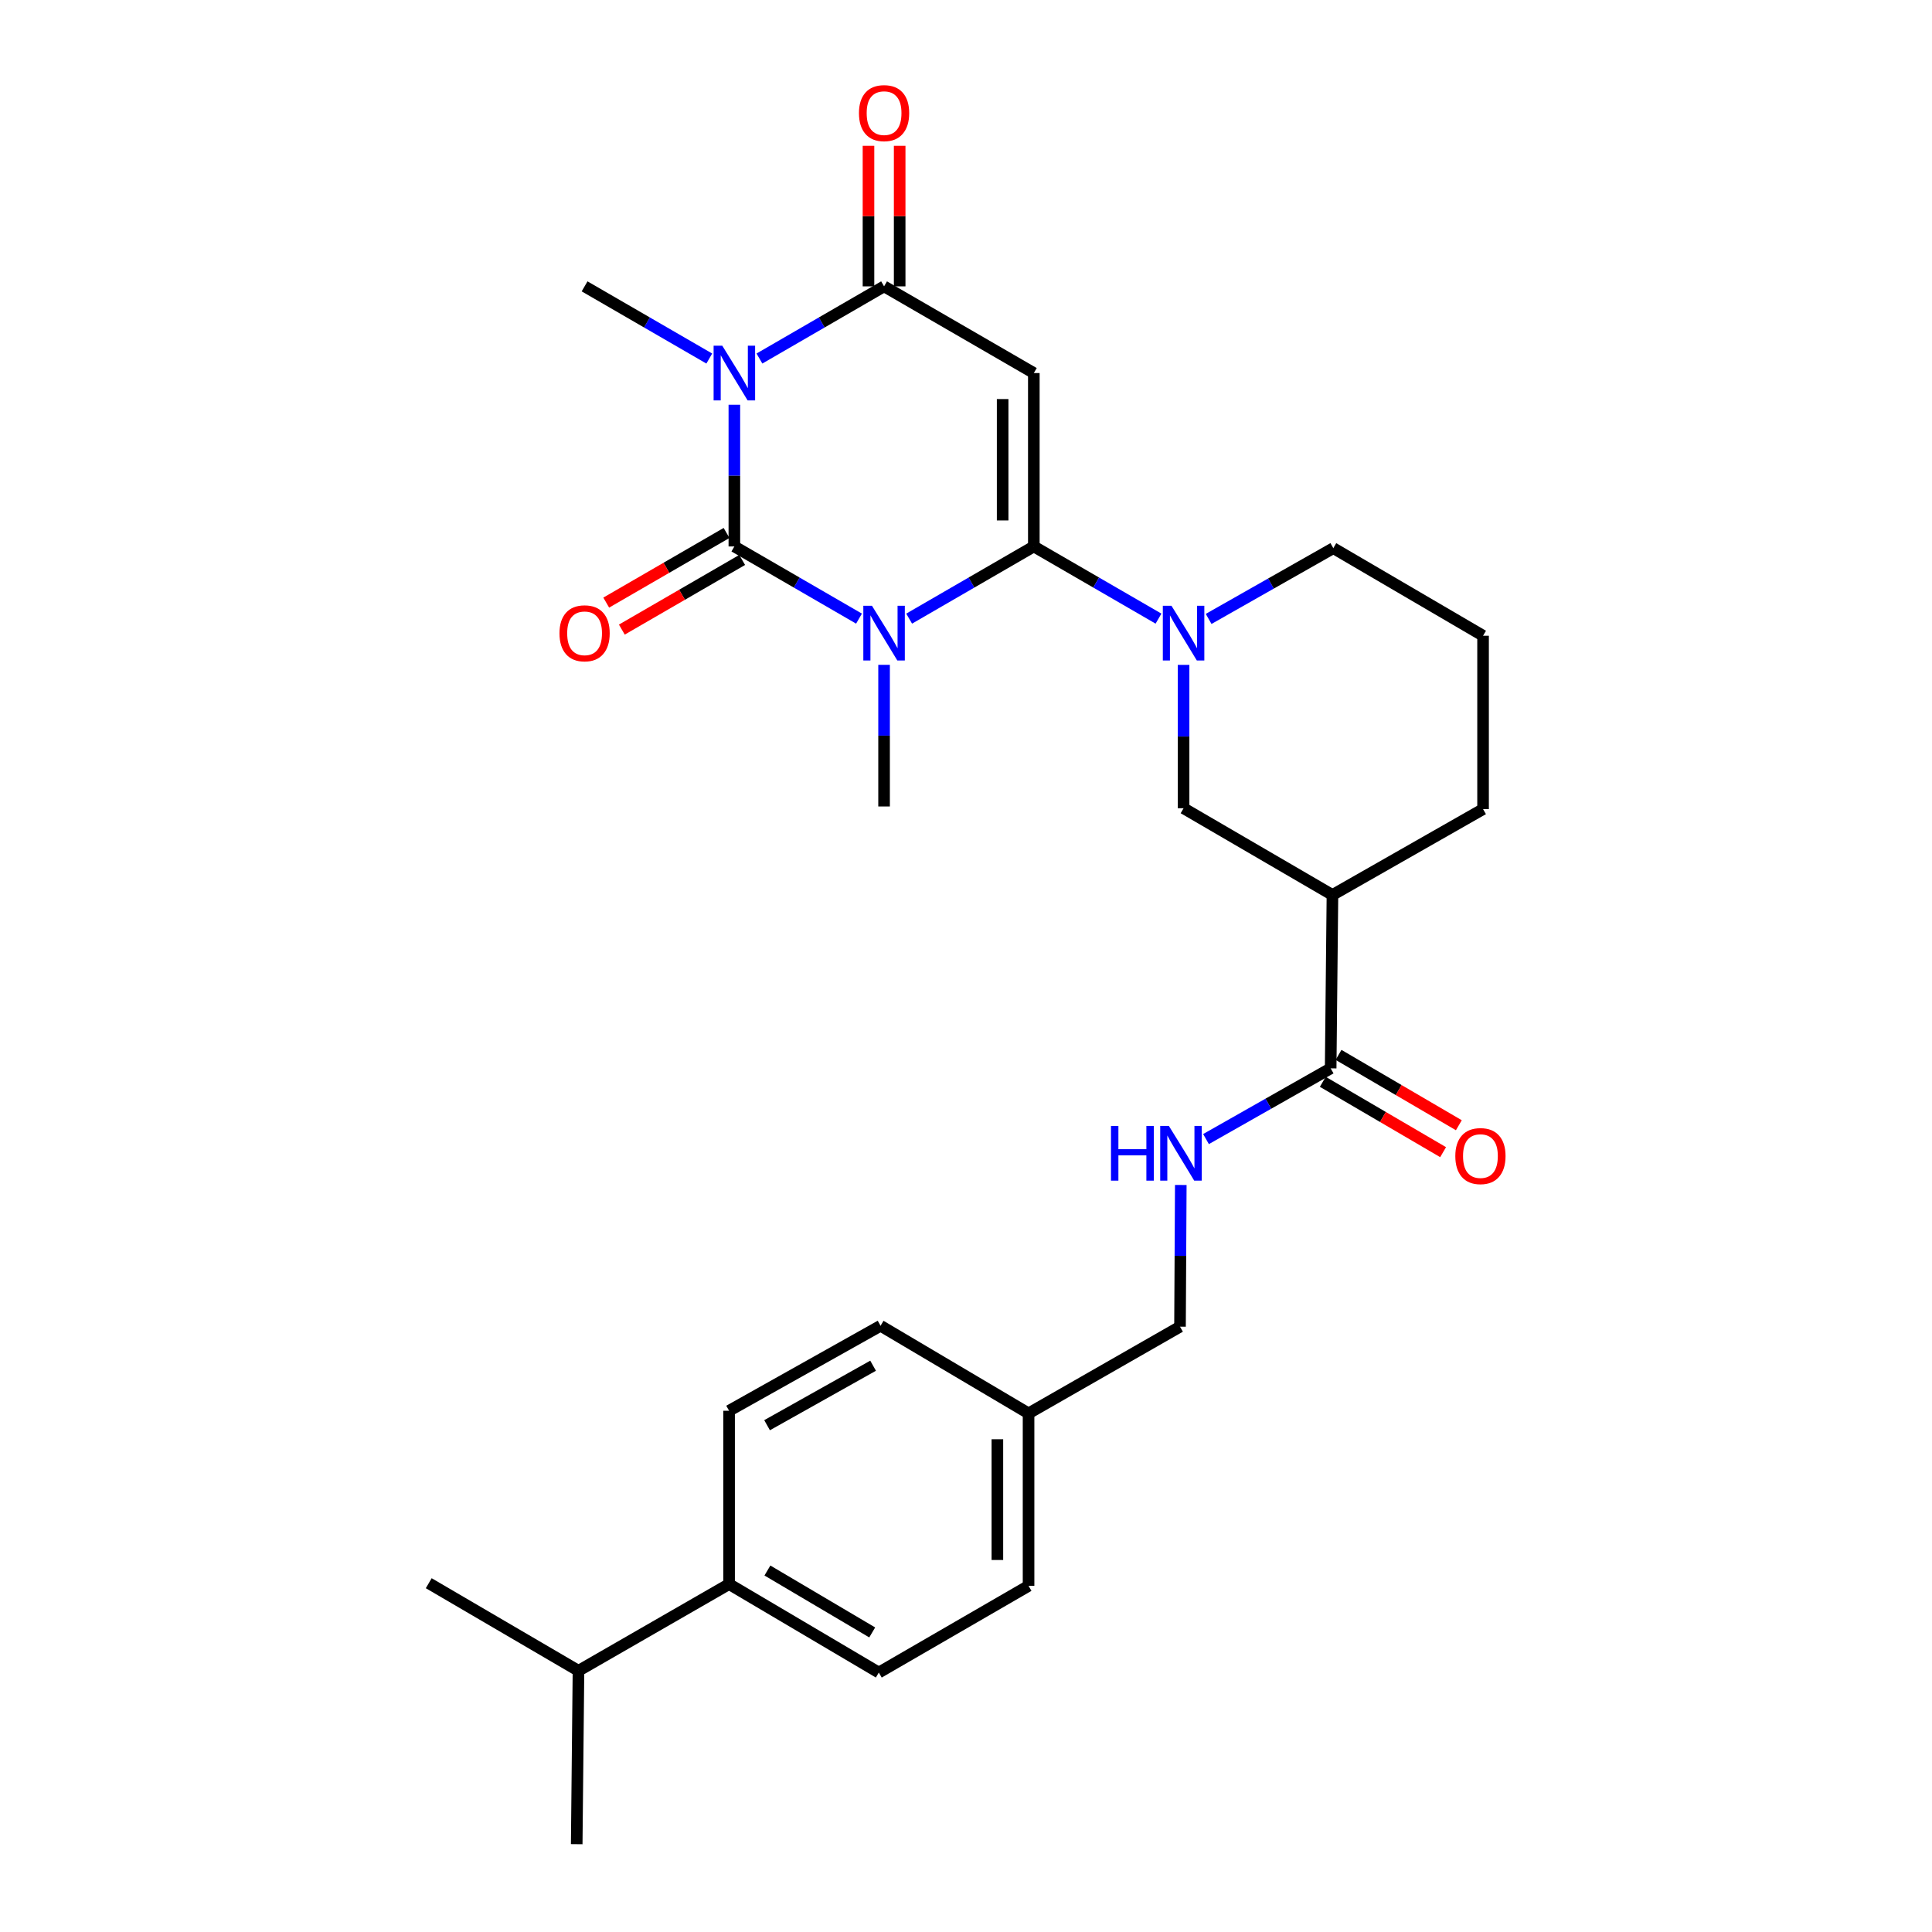 <?xml version='1.0' encoding='iso-8859-1'?>
<svg version='1.1' baseProfile='full'
              xmlns='http://www.w3.org/2000/svg'
                      xmlns:rdkit='http://www.rdkit.org/xml'
                      xmlns:xlink='http://www.w3.org/1999/xlink'
                  xml:space='preserve'
width='1000px' height='1000px' viewBox='0 0 1000 1000'>
<!-- END OF HEADER -->
<rect style='opacity:1.0;fill:#FFFFFF;stroke:none' width='1000' height='1000' x='0' y='0'> </rect>
<path class='bond-0' d='M 470.575,320.201 L 502.841,301.522' style='fill:none;fill-rule:evenodd;stroke:#0000FF;stroke-width:6px;stroke-linecap:butt;stroke-linejoin:miter;stroke-opacity:1' />
<path class='bond-0' d='M 502.841,301.522 L 535.107,282.843' style='fill:none;fill-rule:evenodd;stroke:#000000;stroke-width:6px;stroke-linecap:butt;stroke-linejoin:miter;stroke-opacity:1' />
<path class='bond-1' d='M 444.618,320.199 L 412.36,301.521' style='fill:none;fill-rule:evenodd;stroke:#0000FF;stroke-width:6px;stroke-linecap:butt;stroke-linejoin:miter;stroke-opacity:1' />
<path class='bond-1' d='M 412.36,301.521 L 380.103,282.843' style='fill:none;fill-rule:evenodd;stroke:#000000;stroke-width:6px;stroke-linecap:butt;stroke-linejoin:miter;stroke-opacity:1' />
<path class='bond-14' d='M 457.596,344.117 L 457.596,380.773' style='fill:none;fill-rule:evenodd;stroke:#0000FF;stroke-width:6px;stroke-linecap:butt;stroke-linejoin:miter;stroke-opacity:1' />
<path class='bond-14' d='M 457.596,380.773 L 457.596,417.429' style='fill:none;fill-rule:evenodd;stroke:#000000;stroke-width:6px;stroke-linecap:butt;stroke-linejoin:miter;stroke-opacity:1' />
<path class='bond-3' d='M 535.107,282.843 L 535.107,193.092' style='fill:none;fill-rule:evenodd;stroke:#000000;stroke-width:6px;stroke-linecap:butt;stroke-linejoin:miter;stroke-opacity:1' />
<path class='bond-3' d='M 518.967,269.38 L 518.967,206.555' style='fill:none;fill-rule:evenodd;stroke:#000000;stroke-width:6px;stroke-linecap:butt;stroke-linejoin:miter;stroke-opacity:1' />
<path class='bond-5' d='M 535.107,282.843 L 567.373,301.522' style='fill:none;fill-rule:evenodd;stroke:#000000;stroke-width:6px;stroke-linecap:butt;stroke-linejoin:miter;stroke-opacity:1' />
<path class='bond-5' d='M 567.373,301.522 L 599.639,320.201' style='fill:none;fill-rule:evenodd;stroke:#0000FF;stroke-width:6px;stroke-linecap:butt;stroke-linejoin:miter;stroke-opacity:1' />
<path class='bond-2' d='M 380.103,282.843 L 380.103,246.17' style='fill:none;fill-rule:evenodd;stroke:#000000;stroke-width:6px;stroke-linecap:butt;stroke-linejoin:miter;stroke-opacity:1' />
<path class='bond-2' d='M 380.103,246.17 L 380.103,209.496' style='fill:none;fill-rule:evenodd;stroke:#0000FF;stroke-width:6px;stroke-linecap:butt;stroke-linejoin:miter;stroke-opacity:1' />
<path class='bond-9' d='M 376.06,275.859 L 344.92,293.884' style='fill:none;fill-rule:evenodd;stroke:#000000;stroke-width:6px;stroke-linecap:butt;stroke-linejoin:miter;stroke-opacity:1' />
<path class='bond-9' d='M 344.92,293.884 L 313.78,311.909' style='fill:none;fill-rule:evenodd;stroke:#FF0000;stroke-width:6px;stroke-linecap:butt;stroke-linejoin:miter;stroke-opacity:1' />
<path class='bond-9' d='M 384.146,289.828 L 353.006,307.853' style='fill:none;fill-rule:evenodd;stroke:#000000;stroke-width:6px;stroke-linecap:butt;stroke-linejoin:miter;stroke-opacity:1' />
<path class='bond-9' d='M 353.006,307.853 L 321.865,325.878' style='fill:none;fill-rule:evenodd;stroke:#FF0000;stroke-width:6px;stroke-linecap:butt;stroke-linejoin:miter;stroke-opacity:1' />
<path class='bond-4' d='M 393.082,185.577 L 425.339,166.899' style='fill:none;fill-rule:evenodd;stroke:#0000FF;stroke-width:6px;stroke-linecap:butt;stroke-linejoin:miter;stroke-opacity:1' />
<path class='bond-4' d='M 425.339,166.899 L 457.596,148.221' style='fill:none;fill-rule:evenodd;stroke:#000000;stroke-width:6px;stroke-linecap:butt;stroke-linejoin:miter;stroke-opacity:1' />
<path class='bond-15' d='M 367.124,185.579 L 334.854,166.9' style='fill:none;fill-rule:evenodd;stroke:#0000FF;stroke-width:6px;stroke-linecap:butt;stroke-linejoin:miter;stroke-opacity:1' />
<path class='bond-15' d='M 334.854,166.9 L 302.583,148.221' style='fill:none;fill-rule:evenodd;stroke:#000000;stroke-width:6px;stroke-linecap:butt;stroke-linejoin:miter;stroke-opacity:1' />
<path class='bond-28' d='M 535.107,193.092 L 457.596,148.221' style='fill:none;fill-rule:evenodd;stroke:#000000;stroke-width:6px;stroke-linecap:butt;stroke-linejoin:miter;stroke-opacity:1' />
<path class='bond-11' d='M 465.667,148.221 L 465.667,111.847' style='fill:none;fill-rule:evenodd;stroke:#000000;stroke-width:6px;stroke-linecap:butt;stroke-linejoin:miter;stroke-opacity:1' />
<path class='bond-11' d='M 465.667,111.847 L 465.667,75.474' style='fill:none;fill-rule:evenodd;stroke:#FF0000;stroke-width:6px;stroke-linecap:butt;stroke-linejoin:miter;stroke-opacity:1' />
<path class='bond-11' d='M 449.526,148.221 L 449.526,111.847' style='fill:none;fill-rule:evenodd;stroke:#000000;stroke-width:6px;stroke-linecap:butt;stroke-linejoin:miter;stroke-opacity:1' />
<path class='bond-11' d='M 449.526,111.847 L 449.526,75.474' style='fill:none;fill-rule:evenodd;stroke:#FF0000;stroke-width:6px;stroke-linecap:butt;stroke-linejoin:miter;stroke-opacity:1' />
<path class='bond-8' d='M 612.618,344.14 L 612.618,381.242' style='fill:none;fill-rule:evenodd;stroke:#0000FF;stroke-width:6px;stroke-linecap:butt;stroke-linejoin:miter;stroke-opacity:1' />
<path class='bond-8' d='M 612.618,381.242 L 612.618,418.344' style='fill:none;fill-rule:evenodd;stroke:#000000;stroke-width:6px;stroke-linecap:butt;stroke-linejoin:miter;stroke-opacity:1' />
<path class='bond-19' d='M 625.586,320.353 L 657.853,302.038' style='fill:none;fill-rule:evenodd;stroke:#0000FF;stroke-width:6px;stroke-linecap:butt;stroke-linejoin:miter;stroke-opacity:1' />
<path class='bond-19' d='M 657.853,302.038 L 690.12,283.722' style='fill:none;fill-rule:evenodd;stroke:#000000;stroke-width:6px;stroke-linecap:butt;stroke-linejoin:miter;stroke-opacity:1' />
<path class='bond-6' d='M 689.672,463.233 L 612.618,418.344' style='fill:none;fill-rule:evenodd;stroke:#000000;stroke-width:6px;stroke-linecap:butt;stroke-linejoin:miter;stroke-opacity:1' />
<path class='bond-7' d='M 689.672,463.233 L 688.748,552.975' style='fill:none;fill-rule:evenodd;stroke:#000000;stroke-width:6px;stroke-linecap:butt;stroke-linejoin:miter;stroke-opacity:1' />
<path class='bond-29' d='M 689.672,463.233 L 767.631,418.801' style='fill:none;fill-rule:evenodd;stroke:#000000;stroke-width:6px;stroke-linecap:butt;stroke-linejoin:miter;stroke-opacity:1' />
<path class='bond-10' d='M 688.748,552.975 L 656.49,571.279' style='fill:none;fill-rule:evenodd;stroke:#000000;stroke-width:6px;stroke-linecap:butt;stroke-linejoin:miter;stroke-opacity:1' />
<path class='bond-10' d='M 656.49,571.279 L 624.232,589.583' style='fill:none;fill-rule:evenodd;stroke:#0000FF;stroke-width:6px;stroke-linecap:butt;stroke-linejoin:miter;stroke-opacity:1' />
<path class='bond-12' d='M 684.675,559.942 L 715.812,578.149' style='fill:none;fill-rule:evenodd;stroke:#000000;stroke-width:6px;stroke-linecap:butt;stroke-linejoin:miter;stroke-opacity:1' />
<path class='bond-12' d='M 715.812,578.149 L 746.95,596.356' style='fill:none;fill-rule:evenodd;stroke:#FF0000;stroke-width:6px;stroke-linecap:butt;stroke-linejoin:miter;stroke-opacity:1' />
<path class='bond-12' d='M 692.822,546.008 L 723.96,564.215' style='fill:none;fill-rule:evenodd;stroke:#000000;stroke-width:6px;stroke-linecap:butt;stroke-linejoin:miter;stroke-opacity:1' />
<path class='bond-12' d='M 723.96,564.215 L 755.097,582.422' style='fill:none;fill-rule:evenodd;stroke:#FF0000;stroke-width:6px;stroke-linecap:butt;stroke-linejoin:miter;stroke-opacity:1' />
<path class='bond-18' d='M 611.174,613.344 L 610.973,650.018' style='fill:none;fill-rule:evenodd;stroke:#0000FF;stroke-width:6px;stroke-linecap:butt;stroke-linejoin:miter;stroke-opacity:1' />
<path class='bond-18' d='M 610.973,650.018 L 610.771,686.691' style='fill:none;fill-rule:evenodd;stroke:#000000;stroke-width:6px;stroke-linecap:butt;stroke-linejoin:miter;stroke-opacity:1' />
<path class='bond-13' d='M 377.377,819.923 L 454.87,865.709' style='fill:none;fill-rule:evenodd;stroke:#000000;stroke-width:6px;stroke-linecap:butt;stroke-linejoin:miter;stroke-opacity:1' />
<path class='bond-13' d='M 397.212,812.895 L 451.457,844.945' style='fill:none;fill-rule:evenodd;stroke:#000000;stroke-width:6px;stroke-linecap:butt;stroke-linejoin:miter;stroke-opacity:1' />
<path class='bond-21' d='M 377.377,819.923 L 299.418,864.794' style='fill:none;fill-rule:evenodd;stroke:#000000;stroke-width:6px;stroke-linecap:butt;stroke-linejoin:miter;stroke-opacity:1' />
<path class='bond-30' d='M 377.377,819.923 L 377.377,730.208' style='fill:none;fill-rule:evenodd;stroke:#000000;stroke-width:6px;stroke-linecap:butt;stroke-linejoin:miter;stroke-opacity:1' />
<path class='bond-16' d='M 454.87,865.709 L 532.381,820.838' style='fill:none;fill-rule:evenodd;stroke:#000000;stroke-width:6px;stroke-linecap:butt;stroke-linejoin:miter;stroke-opacity:1' />
<path class='bond-17' d='M 377.377,730.208 L 455.776,686.216' style='fill:none;fill-rule:evenodd;stroke:#000000;stroke-width:6px;stroke-linecap:butt;stroke-linejoin:miter;stroke-opacity:1' />
<path class='bond-17' d='M 397.036,737.685 L 451.915,706.891' style='fill:none;fill-rule:evenodd;stroke:#000000;stroke-width:6px;stroke-linecap:butt;stroke-linejoin:miter;stroke-opacity:1' />
<path class='bond-20' d='M 610.771,686.691 L 532.381,731.562' style='fill:none;fill-rule:evenodd;stroke:#000000;stroke-width:6px;stroke-linecap:butt;stroke-linejoin:miter;stroke-opacity:1' />
<path class='bond-25' d='M 690.12,283.722 L 767.631,329.059' style='fill:none;fill-rule:evenodd;stroke:#000000;stroke-width:6px;stroke-linecap:butt;stroke-linejoin:miter;stroke-opacity:1' />
<path class='bond-22' d='M 532.381,731.562 L 455.776,686.216' style='fill:none;fill-rule:evenodd;stroke:#000000;stroke-width:6px;stroke-linecap:butt;stroke-linejoin:miter;stroke-opacity:1' />
<path class='bond-23' d='M 532.381,731.562 L 532.381,820.838' style='fill:none;fill-rule:evenodd;stroke:#000000;stroke-width:6px;stroke-linecap:butt;stroke-linejoin:miter;stroke-opacity:1' />
<path class='bond-23' d='M 516.241,744.954 L 516.241,807.447' style='fill:none;fill-rule:evenodd;stroke:#000000;stroke-width:6px;stroke-linecap:butt;stroke-linejoin:miter;stroke-opacity:1' />
<path class='bond-26' d='M 299.418,864.794 L 298.503,954.545' style='fill:none;fill-rule:evenodd;stroke:#000000;stroke-width:6px;stroke-linecap:butt;stroke-linejoin:miter;stroke-opacity:1' />
<path class='bond-27' d='M 299.418,864.794 L 221.916,819.466' style='fill:none;fill-rule:evenodd;stroke:#000000;stroke-width:6px;stroke-linecap:butt;stroke-linejoin:miter;stroke-opacity:1' />
<path class='bond-24' d='M 767.631,418.801 L 767.631,329.059' style='fill:none;fill-rule:evenodd;stroke:#000000;stroke-width:6px;stroke-linecap:butt;stroke-linejoin:miter;stroke-opacity:1' />
<path  class='atom-0' d='M 451.336 313.554
L 460.616 328.554
Q 461.536 330.034, 463.016 332.714
Q 464.496 335.394, 464.576 335.554
L 464.576 313.554
L 468.336 313.554
L 468.336 341.874
L 464.456 341.874
L 454.496 325.474
Q 453.336 323.554, 452.096 321.354
Q 450.896 319.154, 450.536 318.474
L 450.536 341.874
L 446.856 341.874
L 446.856 313.554
L 451.336 313.554
' fill='#0000FF'/>
<path  class='atom-3' d='M 373.843 178.932
L 383.123 193.932
Q 384.043 195.412, 385.523 198.092
Q 387.003 200.772, 387.083 200.932
L 387.083 178.932
L 390.843 178.932
L 390.843 207.252
L 386.963 207.252
L 377.003 190.852
Q 375.843 188.932, 374.603 186.732
Q 373.403 184.532, 373.043 183.852
L 373.043 207.252
L 369.363 207.252
L 369.363 178.932
L 373.843 178.932
' fill='#0000FF'/>
<path  class='atom-6' d='M 606.358 313.554
L 615.638 328.554
Q 616.558 330.034, 618.038 332.714
Q 619.518 335.394, 619.598 335.554
L 619.598 313.554
L 623.358 313.554
L 623.358 341.874
L 619.478 341.874
L 609.518 325.474
Q 608.358 323.554, 607.118 321.354
Q 605.918 319.154, 605.558 318.474
L 605.558 341.874
L 601.878 341.874
L 601.878 313.554
L 606.358 313.554
' fill='#0000FF'/>
<path  class='atom-10' d='M 289.583 327.794
Q 289.583 320.994, 292.943 317.194
Q 296.303 313.394, 302.583 313.394
Q 308.863 313.394, 312.223 317.194
Q 315.583 320.994, 315.583 327.794
Q 315.583 334.674, 312.183 338.594
Q 308.783 342.474, 302.583 342.474
Q 296.343 342.474, 292.943 338.594
Q 289.583 334.714, 289.583 327.794
M 302.583 339.274
Q 306.903 339.274, 309.223 336.394
Q 311.583 333.474, 311.583 327.794
Q 311.583 322.234, 309.223 319.434
Q 306.903 316.594, 302.583 316.594
Q 298.263 316.594, 295.903 319.394
Q 293.583 322.194, 293.583 327.794
Q 293.583 333.514, 295.903 336.394
Q 298.263 339.274, 302.583 339.274
' fill='#FF0000'/>
<path  class='atom-11' d='M 575.044 582.78
L 578.884 582.78
L 578.884 594.82
L 593.364 594.82
L 593.364 582.78
L 597.204 582.78
L 597.204 611.1
L 593.364 611.1
L 593.364 598.02
L 578.884 598.02
L 578.884 611.1
L 575.044 611.1
L 575.044 582.78
' fill='#0000FF'/>
<path  class='atom-11' d='M 605.004 582.78
L 614.284 597.78
Q 615.204 599.26, 616.684 601.94
Q 618.164 604.62, 618.244 604.78
L 618.244 582.78
L 622.004 582.78
L 622.004 611.1
L 618.124 611.1
L 608.164 594.7
Q 607.004 592.78, 605.764 590.58
Q 604.564 588.38, 604.204 587.7
L 604.204 611.1
L 600.524 611.1
L 600.524 582.78
L 605.004 582.78
' fill='#0000FF'/>
<path  class='atom-12' d='M 444.596 58.55
Q 444.596 51.75, 447.956 47.95
Q 451.316 44.15, 457.596 44.15
Q 463.876 44.15, 467.236 47.95
Q 470.596 51.75, 470.596 58.55
Q 470.596 65.43, 467.196 69.35
Q 463.796 73.23, 457.596 73.23
Q 451.356 73.23, 447.956 69.35
Q 444.596 65.47, 444.596 58.55
M 457.596 70.03
Q 461.916 70.03, 464.236 67.15
Q 466.596 64.23, 466.596 58.55
Q 466.596 52.99, 464.236 50.19
Q 461.916 47.35, 457.596 47.35
Q 453.276 47.35, 450.916 50.15
Q 448.596 52.95, 448.596 58.55
Q 448.596 64.27, 450.916 67.15
Q 453.276 70.03, 457.596 70.03
' fill='#FF0000'/>
<path  class='atom-13' d='M 753.268 598.383
Q 753.268 591.583, 756.628 587.783
Q 759.988 583.983, 766.268 583.983
Q 772.548 583.983, 775.908 587.783
Q 779.268 591.583, 779.268 598.383
Q 779.268 605.263, 775.868 609.183
Q 772.468 613.063, 766.268 613.063
Q 760.028 613.063, 756.628 609.183
Q 753.268 605.303, 753.268 598.383
M 766.268 609.863
Q 770.588 609.863, 772.908 606.983
Q 775.268 604.063, 775.268 598.383
Q 775.268 592.823, 772.908 590.023
Q 770.588 587.183, 766.268 587.183
Q 761.948 587.183, 759.588 589.983
Q 757.268 592.783, 757.268 598.383
Q 757.268 604.103, 759.588 606.983
Q 761.948 609.863, 766.268 609.863
' fill='#FF0000'/>
</svg>
